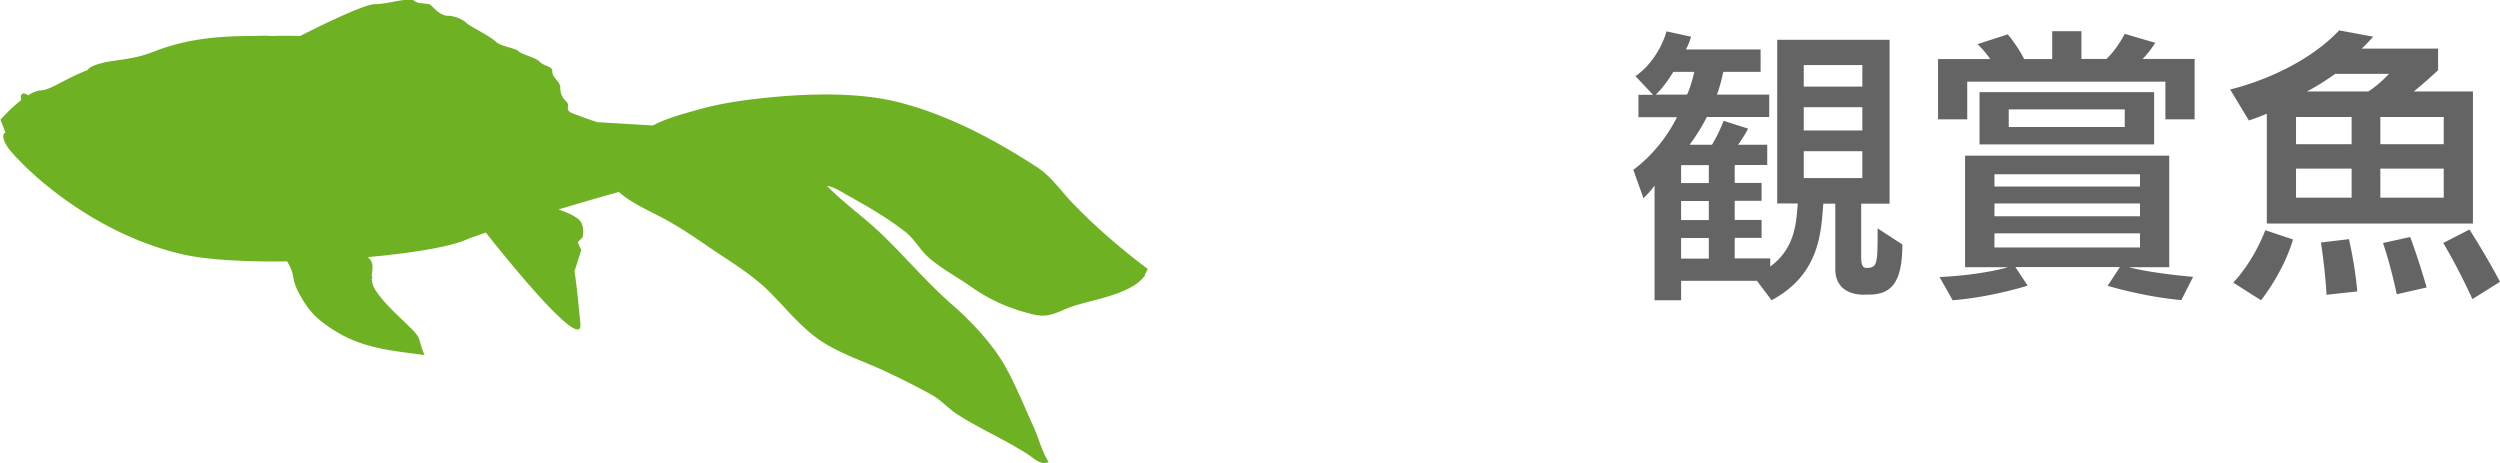 <svg xmlns="http://www.w3.org/2000/svg" viewBox="0 0 150.63 27.91"><path d="M112.34 17.76c-1.15 0-1.76-.59-1.76-1.53v-3.96h-.72c-.14 1.57-.14 4.23-3.12 5.82l-.88-1.17h-4.57v1.17h-1.6v-6.91c-.23.31-.43.54-.67.76l-.61-1.71c1.1-.81 2.03-1.96 2.63-3.17h-2.32V5.71h.88l-1.06-1.12c1.46-1.03 1.87-2.7 1.87-2.7l1.48.32s-.11.41-.31.77h4.5v1.35h-2.25c-.07.36-.2.88-.38 1.37h3.15v1.35h-3.76c-.22.45-.68 1.21-1.04 1.67h1.35c.43-.7.7-1.44.7-1.44l1.48.47s-.27.52-.61.97h1.76v1.22h-1.96v1.08h1.62v1.08h-1.62v1.15h1.62v1.08h-1.62v1.24h2.14v.49c1.51-1.1 1.57-2.67 1.66-3.8h-1.24V2.4h6.77v9.87h-1.71v3.29c0 .52.2.58.27.58h.04c.68 0 .68-.25.68-2.38l1.49.97c0 2.18-.59 3.02-2 3.02h-.27zM100.82 4.33s-.5.86-1.06 1.37h1.89c.27-.58.43-1.37.43-1.37h-1.26zm2.14 5.62h-1.67v1.08h1.67V9.95zm0 2.16h-1.67v1.15h1.67v-1.15zm0 2.23h-1.67v1.24h1.67v-1.24zm9.25-10.42h-3.53v1.3h3.53v-1.3zm0 2.54h-3.53v1.4h3.53v-1.4zm0 2.65h-3.53v1.62h3.53V9.11zm18.26-1.92V4.92h-11.94v2.27h-1.76V3.56h3.15c-.2-.29-.47-.61-.77-.9l1.82-.59c.4.47.76 1.03.99 1.49h1.69V1.88h1.76v1.67h1.51c.38-.36.79-.92 1.1-1.51l1.84.54c-.22.34-.49.7-.76.97h3.13v3.64h-1.76zm.95 10.89c-2.27-.2-4.43-.86-4.43-.86l.74-1.13h-6.3l.74 1.12s-2.18.7-4.52.88l-.79-1.4c1.71-.07 3.38-.36 4.12-.59h-2.58V9.38h12.3v6.72h-2.43c.81.22 2.34.45 3.87.58l-.72 1.42zM119.27 8.7V5.55h10.52V8.7h-10.52zm9.67 1.8h-8.77v.74h8.77v-.74zm0 1.76h-8.77v.77h8.77v-.77zm0 1.8h-8.77v.85h8.77v-.85zm-.92-7.47h-6.99v1.06h6.99V6.59zm8.56 6.87V6.85c-.54.23-1.08.41-1.08.41l-1.13-1.87s4.03-.88 6.57-3.56l2.05.38c-.16.18-.49.54-.7.72h4.61v1.3s-.67.63-1.46 1.28H149v7.96h-12.42zm-2.02 3.56s1.13-1.1 1.93-3.15l1.67.56c-.61 2.04-1.93 3.66-1.93 3.66l-1.67-1.06zm7.13-9.97h-3.35v1.64h3.35V7.05zm0 3.11h-3.35v1.75h3.35v-1.75zm-.99-5.71c-.5.36-1.17.79-1.71 1.06h3.71a6.95 6.95 0 001.24-1.06h-3.24zm-.52 13.31s-.07-1.4-.34-3.15l1.69-.2c.4 1.78.5 3.15.5 3.15l-1.85.2zm7.06-10.71h-3.82v1.64h3.82V7.05zm0 3.11h-3.82v1.75h3.82v-1.75zm-2.83 7.58s-.34-1.67-.83-3.1l1.64-.36c.56 1.51.99 3.04.99 3.04l-1.8.41zm4.56.29s-.74-1.67-1.76-3.39l1.58-.81c1.17 1.84 1.84 3.15 1.84 3.15l-1.66 1.04z" fill="#646464"/><path d="M68.97 16.55c.07-.11.13-.22.18-.35-1.58-1.18-3.18-2.56-4.55-3.99-.7-.73-1.27-1.59-2.12-2.14-2.54-1.65-5.35-3.15-8.34-3.91-2.54-.64-5.62-.52-8.18-.25-1.24.13-2.64.34-3.84.68-.94.27-1.91.51-2.78.97l-3.35-.2c-.39-.12-.88-.3-1.46-.52s-.13-.44-.4-.71c-.27-.27-.37-.48-.37-.85s-.48-.59-.48-.96-.45-.29-.75-.59c-.29-.29-1.07-.43-1.28-.64-.1-.1-.36-.17-.63-.25-.29-.08-.6-.18-.76-.34-.32-.32-1.58-.93-1.76-1.12-.19-.19-.69-.43-1.12-.43s-.82-.45-1-.62l-.02-.02c-.16-.16-.77-.03-1.01-.27-.13-.13-.59-.05-1.11.04-.42.08-.88.17-1.24.17-.77 0-4.26 1.79-4.52 1.92-.59-.02-1.16-.02-1.71 0-.46-.04-.97 0-1.21 0-2.05 0-3.93.18-5.84.92-.9.35-1.41.42-2.3.55-.46.06-1.39.21-1.69.51a.18.18 0 00-.05.07c-1.22.47-2.03 1.05-2.59 1.19-.03 0-.05.01-.08.02-.05 0-.09.02-.14.02-.23 0-.5.12-.78.29-.23-.17-.51-.18-.41.29C.62 6.54.03 7.21.03 7.21l.04.1.26.68c-.24.06-.16.56.32 1.12.09.11.2.22.3.34.02.03.05.05.08.08.11.11.22.23.33.34.03.03.06.05.08.08.1.09.19.19.3.29.04.04.08.08.13.12.12.11.25.22.38.34.05.05.11.09.16.14.1.09.2.17.31.26.05.04.1.09.16.13 2.01 1.63 4.85 3.34 8.11 4.09 1.47.34 3.81.46 6.31.43.58.97.15.93.8 2.07.35.63.7 1.1 1.26 1.54 1.77 1.39 3.35 1.66 5.44 1.93h.01c.25.03.5.07.77.1-.48-1.11-.08-.89-.96-1.75-.69-.68-1.42-1.31-1.96-2.1-.21-.3-.26-.56-.26-.8h.08c-.03-.03-.06-.05-.08-.07.01-.46.19-.81-.24-1.18 2.57-.23 4.8-.59 5.86-1.02.22-.09.47-.19.74-.28l.51-.18c.07.09 5.89 7.52 5.7 5.49-.2-2.11-.31-2.92-.36-3.16l.09-.26.32-1.01-.21-.48.29-.29s.16-.69-.19-1.04c-.35-.35-1.26-.64-1.26-.64 1.96-.59 3.58-1.04 3.58-1.04v-.02s.03 0 .05-.01c.61.59 1.74 1.11 2.47 1.49.97.5 1.88 1.1 2.78 1.72 1.33.92 2.72 1.71 3.87 2.86.92.92 1.79 2.01 2.86 2.78 1.21.87 2.74 1.34 4.08 1.97.93.44 1.95.94 2.85 1.45.52.3.96.8 1.47 1.13 1.34.87 2.86 1.52 4.22 2.39.39.25.85.74 1.3.49-.41-.63-.61-1.48-.93-2.17-.17-.36-.33-.74-.5-1.12-.26-.59-.53-1.2-.82-1.78-.16-.33-.34-.65-.52-.95-.2-.33-.43-.66-.68-.98-.7-.91-1.58-1.8-2.39-2.5-1.53-1.34-2.84-2.91-4.32-4.32-1.01-.96-2.26-1.84-3.19-2.81.45.06.94.41 1.37.64.12.06.24.13.35.2 1.03.57 2.09 1.22 3 1.93.23.18.42.4.6.62.26.33.51.67.83.95.79.68 1.73 1.17 2.58 1.77 1.1.78 2.34 1.31 3.68 1.63.12.03.23.05.33.06.29.04.53.01.76-.05.35-.09.68-.26 1.15-.44.4-.15.93-.28 1.5-.43.84-.22 1.76-.49 2.42-.93.26-.17.47-.38.62-.61z" fill="#6eb123"/></svg>